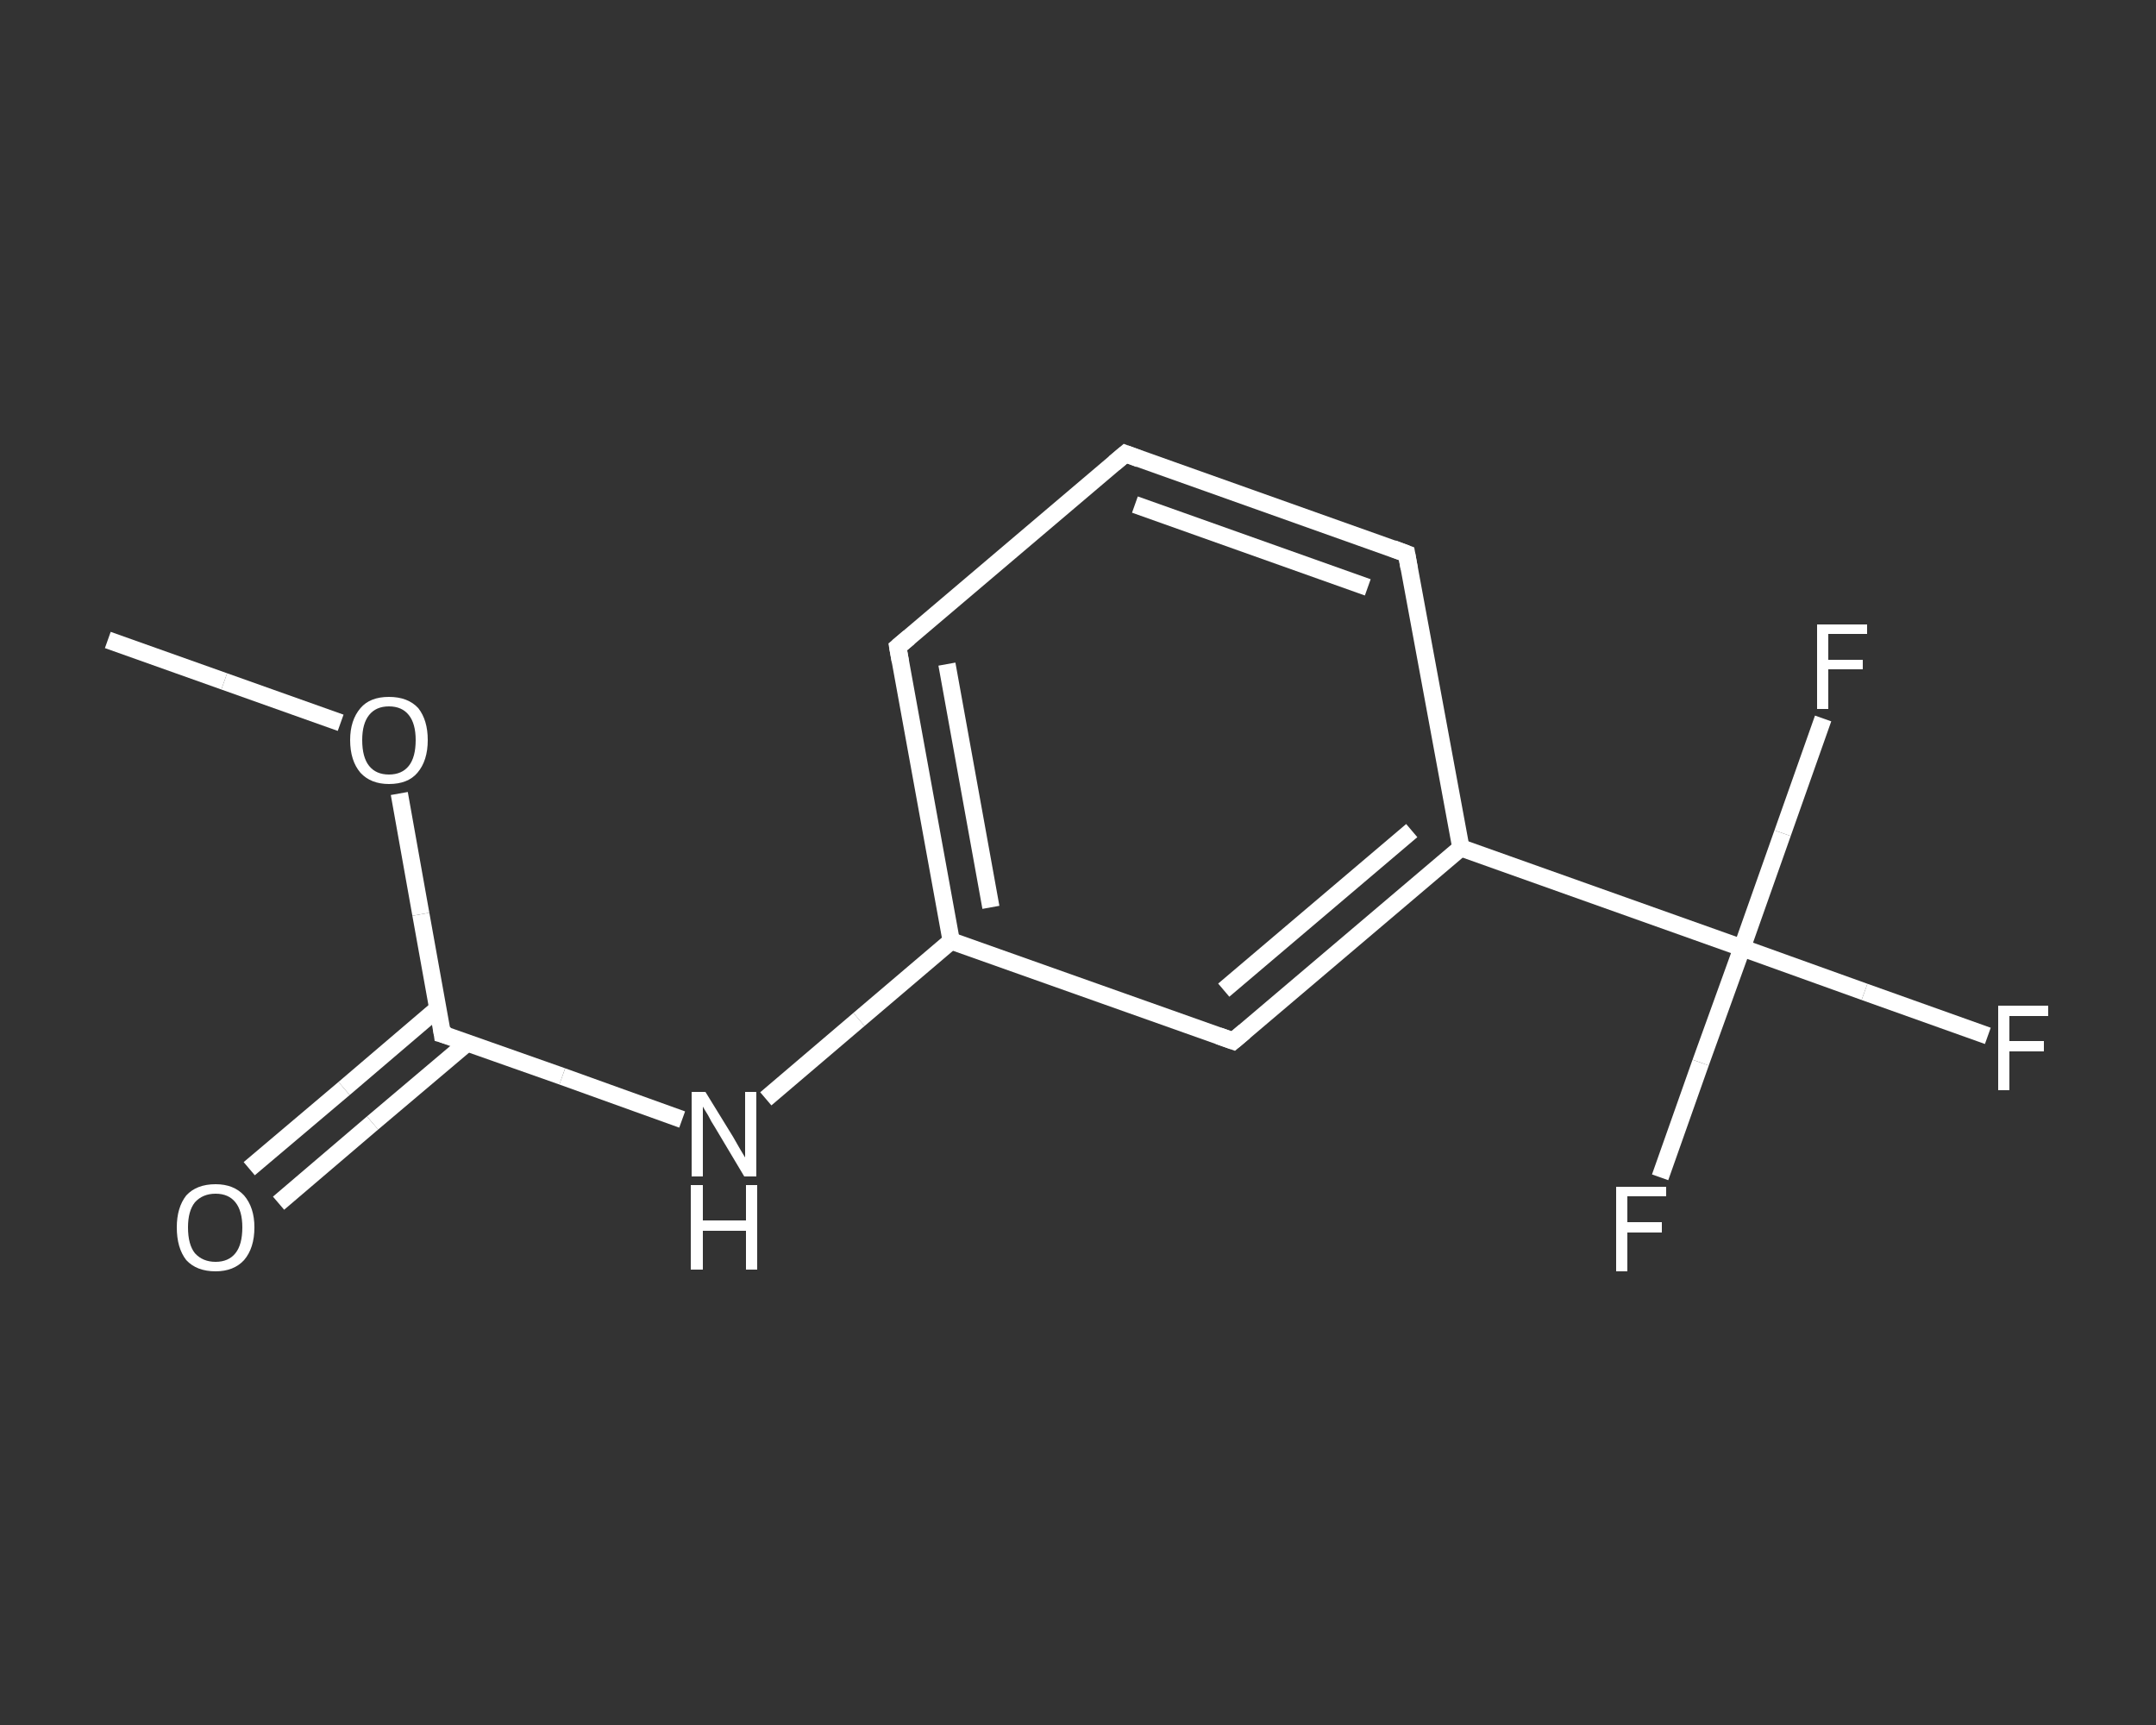 <?xml version='1.0' encoding='iso-8859-1'?>
<svg version='1.1' baseProfile='full'
              xmlns='http://www.w3.org/2000/svg'
                      xmlns:rdkit='http://www.rdkit.org/xml'
                      xmlns:xlink='http://www.w3.org/1999/xlink'
                  xml:space='preserve'
width='250px' height='200px' viewBox='0 0 250 200'>
<rect x="0" y="0" width="250" height="200" fill="#333333" stroke="none"/>
<!-- END OF HEADER -->
<rect style='opacity:1.0;fill:transparent;stroke:none' width='250.0' height='200.0' x='0.0' y='0.0'> </rect>
<path class='bond-0 atom-0 atom-1' d='M 12.5,74.2 L 26.0,79.0' style='fill:none;fill-rule:evenodd;stroke:#FFFFFF;stroke-width:2.0px;stroke-linecap:butt;stroke-linejoin:miter;stroke-opacity:1' />
<path class='bond-0 atom-0 atom-1' d='M 26.0,79.0 L 39.5,83.8' style='fill:none;fill-rule:evenodd;stroke:#FFFFFF;stroke-width:2.0px;stroke-linecap:butt;stroke-linejoin:miter;stroke-opacity:1' />
<path class='bond-1 atom-1 atom-2' d='M 46.3,92.0 L 48.8,106.0' style='fill:none;fill-rule:evenodd;stroke:#FFFFFF;stroke-width:2.0px;stroke-linecap:butt;stroke-linejoin:miter;stroke-opacity:1' />
<path class='bond-1 atom-1 atom-2' d='M 48.8,106.0 L 51.3,119.9' style='fill:none;fill-rule:evenodd;stroke:#FFFFFF;stroke-width:2.0px;stroke-linecap:butt;stroke-linejoin:miter;stroke-opacity:1' />
<path class='bond-2 atom-2 atom-3' d='M 50.8,116.9 L 39.9,126.2' style='fill:none;fill-rule:evenodd;stroke:#FFFFFF;stroke-width:2.0px;stroke-linecap:butt;stroke-linejoin:miter;stroke-opacity:1' />
<path class='bond-2 atom-2 atom-3' d='M 39.9,126.2 L 28.9,135.5' style='fill:none;fill-rule:evenodd;stroke:#FFFFFF;stroke-width:2.0px;stroke-linecap:butt;stroke-linejoin:miter;stroke-opacity:1' />
<path class='bond-2 atom-2 atom-3' d='M 54.2,120.9 L 43.2,130.2' style='fill:none;fill-rule:evenodd;stroke:#FFFFFF;stroke-width:2.0px;stroke-linecap:butt;stroke-linejoin:miter;stroke-opacity:1' />
<path class='bond-2 atom-2 atom-3' d='M 43.2,130.2 L 32.3,139.5' style='fill:none;fill-rule:evenodd;stroke:#FFFFFF;stroke-width:2.0px;stroke-linecap:butt;stroke-linejoin:miter;stroke-opacity:1' />
<path class='bond-3 atom-2 atom-4' d='M 51.3,119.9 L 65.2,124.8' style='fill:none;fill-rule:evenodd;stroke:#FFFFFF;stroke-width:2.0px;stroke-linecap:butt;stroke-linejoin:miter;stroke-opacity:1' />
<path class='bond-3 atom-2 atom-4' d='M 65.2,124.8 L 79.1,129.8' style='fill:none;fill-rule:evenodd;stroke:#FFFFFF;stroke-width:2.0px;stroke-linecap:butt;stroke-linejoin:miter;stroke-opacity:1' />
<path class='bond-4 atom-4 atom-5' d='M 88.8,127.4 L 99.6,118.2' style='fill:none;fill-rule:evenodd;stroke:#FFFFFF;stroke-width:2.0px;stroke-linecap:butt;stroke-linejoin:miter;stroke-opacity:1' />
<path class='bond-4 atom-4 atom-5' d='M 99.6,118.2 L 110.3,109.1' style='fill:none;fill-rule:evenodd;stroke:#FFFFFF;stroke-width:2.0px;stroke-linecap:butt;stroke-linejoin:miter;stroke-opacity:1' />
<path class='bond-5 atom-5 atom-6' d='M 110.3,109.1 L 104.1,75.0' style='fill:none;fill-rule:evenodd;stroke:#FFFFFF;stroke-width:2.0px;stroke-linecap:butt;stroke-linejoin:miter;stroke-opacity:1' />
<path class='bond-5 atom-5 atom-6' d='M 114.9,105.2 L 109.8,77.0' style='fill:none;fill-rule:evenodd;stroke:#FFFFFF;stroke-width:2.0px;stroke-linecap:butt;stroke-linejoin:miter;stroke-opacity:1' />
<path class='bond-6 atom-6 atom-7' d='M 104.1,75.0 L 130.5,52.6' style='fill:none;fill-rule:evenodd;stroke:#FFFFFF;stroke-width:2.0px;stroke-linecap:butt;stroke-linejoin:miter;stroke-opacity:1' />
<path class='bond-7 atom-7 atom-8' d='M 130.5,52.6 L 163.1,64.2' style='fill:none;fill-rule:evenodd;stroke:#FFFFFF;stroke-width:2.0px;stroke-linecap:butt;stroke-linejoin:miter;stroke-opacity:1' />
<path class='bond-7 atom-7 atom-8' d='M 131.6,58.5 L 158.6,68.1' style='fill:none;fill-rule:evenodd;stroke:#FFFFFF;stroke-width:2.0px;stroke-linecap:butt;stroke-linejoin:miter;stroke-opacity:1' />
<path class='bond-8 atom-8 atom-9' d='M 163.1,64.2 L 169.4,98.3' style='fill:none;fill-rule:evenodd;stroke:#FFFFFF;stroke-width:2.0px;stroke-linecap:butt;stroke-linejoin:miter;stroke-opacity:1' />
<path class='bond-9 atom-9 atom-10' d='M 169.4,98.3 L 202.0,109.9' style='fill:none;fill-rule:evenodd;stroke:#FFFFFF;stroke-width:2.0px;stroke-linecap:butt;stroke-linejoin:miter;stroke-opacity:1' />
<path class='bond-10 atom-10 atom-11' d='M 202.0,109.9 L 216.2,115.0' style='fill:none;fill-rule:evenodd;stroke:#FFFFFF;stroke-width:2.0px;stroke-linecap:butt;stroke-linejoin:miter;stroke-opacity:1' />
<path class='bond-10 atom-10 atom-11' d='M 216.2,115.0 L 230.5,120.1' style='fill:none;fill-rule:evenodd;stroke:#FFFFFF;stroke-width:2.0px;stroke-linecap:butt;stroke-linejoin:miter;stroke-opacity:1' />
<path class='bond-11 atom-10 atom-12' d='M 202.0,109.9 L 197.2,123.2' style='fill:none;fill-rule:evenodd;stroke:#FFFFFF;stroke-width:2.0px;stroke-linecap:butt;stroke-linejoin:miter;stroke-opacity:1' />
<path class='bond-11 atom-10 atom-12' d='M 197.2,123.2 L 192.5,136.5' style='fill:none;fill-rule:evenodd;stroke:#FFFFFF;stroke-width:2.0px;stroke-linecap:butt;stroke-linejoin:miter;stroke-opacity:1' />
<path class='bond-12 atom-10 atom-13' d='M 202.0,109.9 L 206.7,96.6' style='fill:none;fill-rule:evenodd;stroke:#FFFFFF;stroke-width:2.0px;stroke-linecap:butt;stroke-linejoin:miter;stroke-opacity:1' />
<path class='bond-12 atom-10 atom-13' d='M 206.7,96.6 L 211.4,83.3' style='fill:none;fill-rule:evenodd;stroke:#FFFFFF;stroke-width:2.0px;stroke-linecap:butt;stroke-linejoin:miter;stroke-opacity:1' />
<path class='bond-13 atom-9 atom-14' d='M 169.4,98.3 L 143.0,120.7' style='fill:none;fill-rule:evenodd;stroke:#FFFFFF;stroke-width:2.0px;stroke-linecap:butt;stroke-linejoin:miter;stroke-opacity:1' />
<path class='bond-13 atom-9 atom-14' d='M 163.7,96.3 L 141.9,114.8' style='fill:none;fill-rule:evenodd;stroke:#FFFFFF;stroke-width:2.0px;stroke-linecap:butt;stroke-linejoin:miter;stroke-opacity:1' />
<path class='bond-14 atom-14 atom-5' d='M 143.0,120.7 L 110.3,109.1' style='fill:none;fill-rule:evenodd;stroke:#FFFFFF;stroke-width:2.0px;stroke-linecap:butt;stroke-linejoin:miter;stroke-opacity:1' />
<path d='M 51.2,119.2 L 51.3,119.9 L 52.0,120.1' style='fill:none;stroke:#FFFFFF;stroke-width:2.0px;stroke-linecap:butt;stroke-linejoin:miter;stroke-opacity:1;' />
<path d='M 104.4,76.7 L 104.1,75.0 L 105.4,73.9' style='fill:none;stroke:#FFFFFF;stroke-width:2.0px;stroke-linecap:butt;stroke-linejoin:miter;stroke-opacity:1;' />
<path d='M 129.2,53.7 L 130.5,52.6 L 132.1,53.2' style='fill:none;stroke:#FFFFFF;stroke-width:2.0px;stroke-linecap:butt;stroke-linejoin:miter;stroke-opacity:1;' />
<path d='M 161.5,63.6 L 163.1,64.2 L 163.4,65.9' style='fill:none;stroke:#FFFFFF;stroke-width:2.0px;stroke-linecap:butt;stroke-linejoin:miter;stroke-opacity:1;' />
<path d='M 144.3,119.6 L 143.0,120.7 L 141.3,120.1' style='fill:none;stroke:#FFFFFF;stroke-width:2.0px;stroke-linecap:butt;stroke-linejoin:miter;stroke-opacity:1;' />
<path class='atom-1' d='M 40.6 85.8
Q 40.6 83.5, 41.8 82.1
Q 42.9 80.8, 45.1 80.8
Q 47.3 80.8, 48.5 82.1
Q 49.6 83.5, 49.6 85.8
Q 49.6 88.2, 48.4 89.6
Q 47.3 90.9, 45.1 90.9
Q 43.0 90.9, 41.8 89.6
Q 40.6 88.2, 40.6 85.8
M 45.1 89.8
Q 46.6 89.8, 47.4 88.8
Q 48.2 87.8, 48.2 85.8
Q 48.2 83.9, 47.4 82.9
Q 46.6 81.9, 45.1 81.9
Q 43.6 81.9, 42.8 82.9
Q 42.0 83.9, 42.0 85.8
Q 42.0 87.8, 42.8 88.8
Q 43.6 89.8, 45.1 89.8
' fill='#FFFFFF'/>
<path class='atom-3' d='M 20.5 142.3
Q 20.5 140.0, 21.6 138.6
Q 22.8 137.3, 25.0 137.3
Q 27.1 137.3, 28.3 138.6
Q 29.5 140.0, 29.5 142.3
Q 29.5 144.7, 28.3 146.1
Q 27.1 147.4, 25.0 147.4
Q 22.8 147.4, 21.6 146.1
Q 20.5 144.7, 20.5 142.3
M 25.0 146.3
Q 26.5 146.3, 27.3 145.3
Q 28.1 144.3, 28.1 142.3
Q 28.1 140.4, 27.3 139.4
Q 26.5 138.4, 25.0 138.4
Q 23.5 138.4, 22.6 139.4
Q 21.8 140.4, 21.8 142.3
Q 21.8 144.3, 22.6 145.3
Q 23.5 146.3, 25.0 146.3
' fill='#FFFFFF'/>
<path class='atom-4' d='M 81.8 126.6
L 85.0 131.8
Q 85.3 132.3, 85.8 133.2
Q 86.4 134.2, 86.4 134.2
L 86.4 126.6
L 87.7 126.6
L 87.7 136.4
L 86.3 136.4
L 82.9 130.7
Q 82.5 130.1, 82.1 129.3
Q 81.6 128.5, 81.5 128.3
L 81.5 136.4
L 80.2 136.4
L 80.2 126.6
L 81.8 126.6
' fill='#FFFFFF'/>
<path class='atom-4' d='M 80.1 137.4
L 81.5 137.4
L 81.5 141.5
L 86.5 141.5
L 86.5 137.4
L 87.8 137.4
L 87.8 147.2
L 86.5 147.2
L 86.5 142.7
L 81.5 142.7
L 81.5 147.2
L 80.1 147.2
L 80.1 137.4
' fill='#FFFFFF'/>
<path class='atom-11' d='M 231.7 116.6
L 237.5 116.6
L 237.5 117.8
L 233.0 117.8
L 233.0 120.7
L 237.0 120.7
L 237.0 121.9
L 233.0 121.9
L 233.0 126.4
L 231.7 126.4
L 231.7 116.6
' fill='#FFFFFF'/>
<path class='atom-12' d='M 187.4 137.6
L 193.2 137.6
L 193.2 138.7
L 188.7 138.7
L 188.7 141.7
L 192.7 141.7
L 192.7 142.9
L 188.7 142.9
L 188.7 147.4
L 187.4 147.4
L 187.4 137.6
' fill='#FFFFFF'/>
<path class='atom-13' d='M 210.7 72.4
L 216.5 72.4
L 216.5 73.5
L 212.0 73.5
L 212.0 76.5
L 216.0 76.5
L 216.0 77.6
L 212.0 77.6
L 212.0 82.2
L 210.7 82.2
L 210.7 72.4
' fill='#FFFFFF'/>
</svg>
